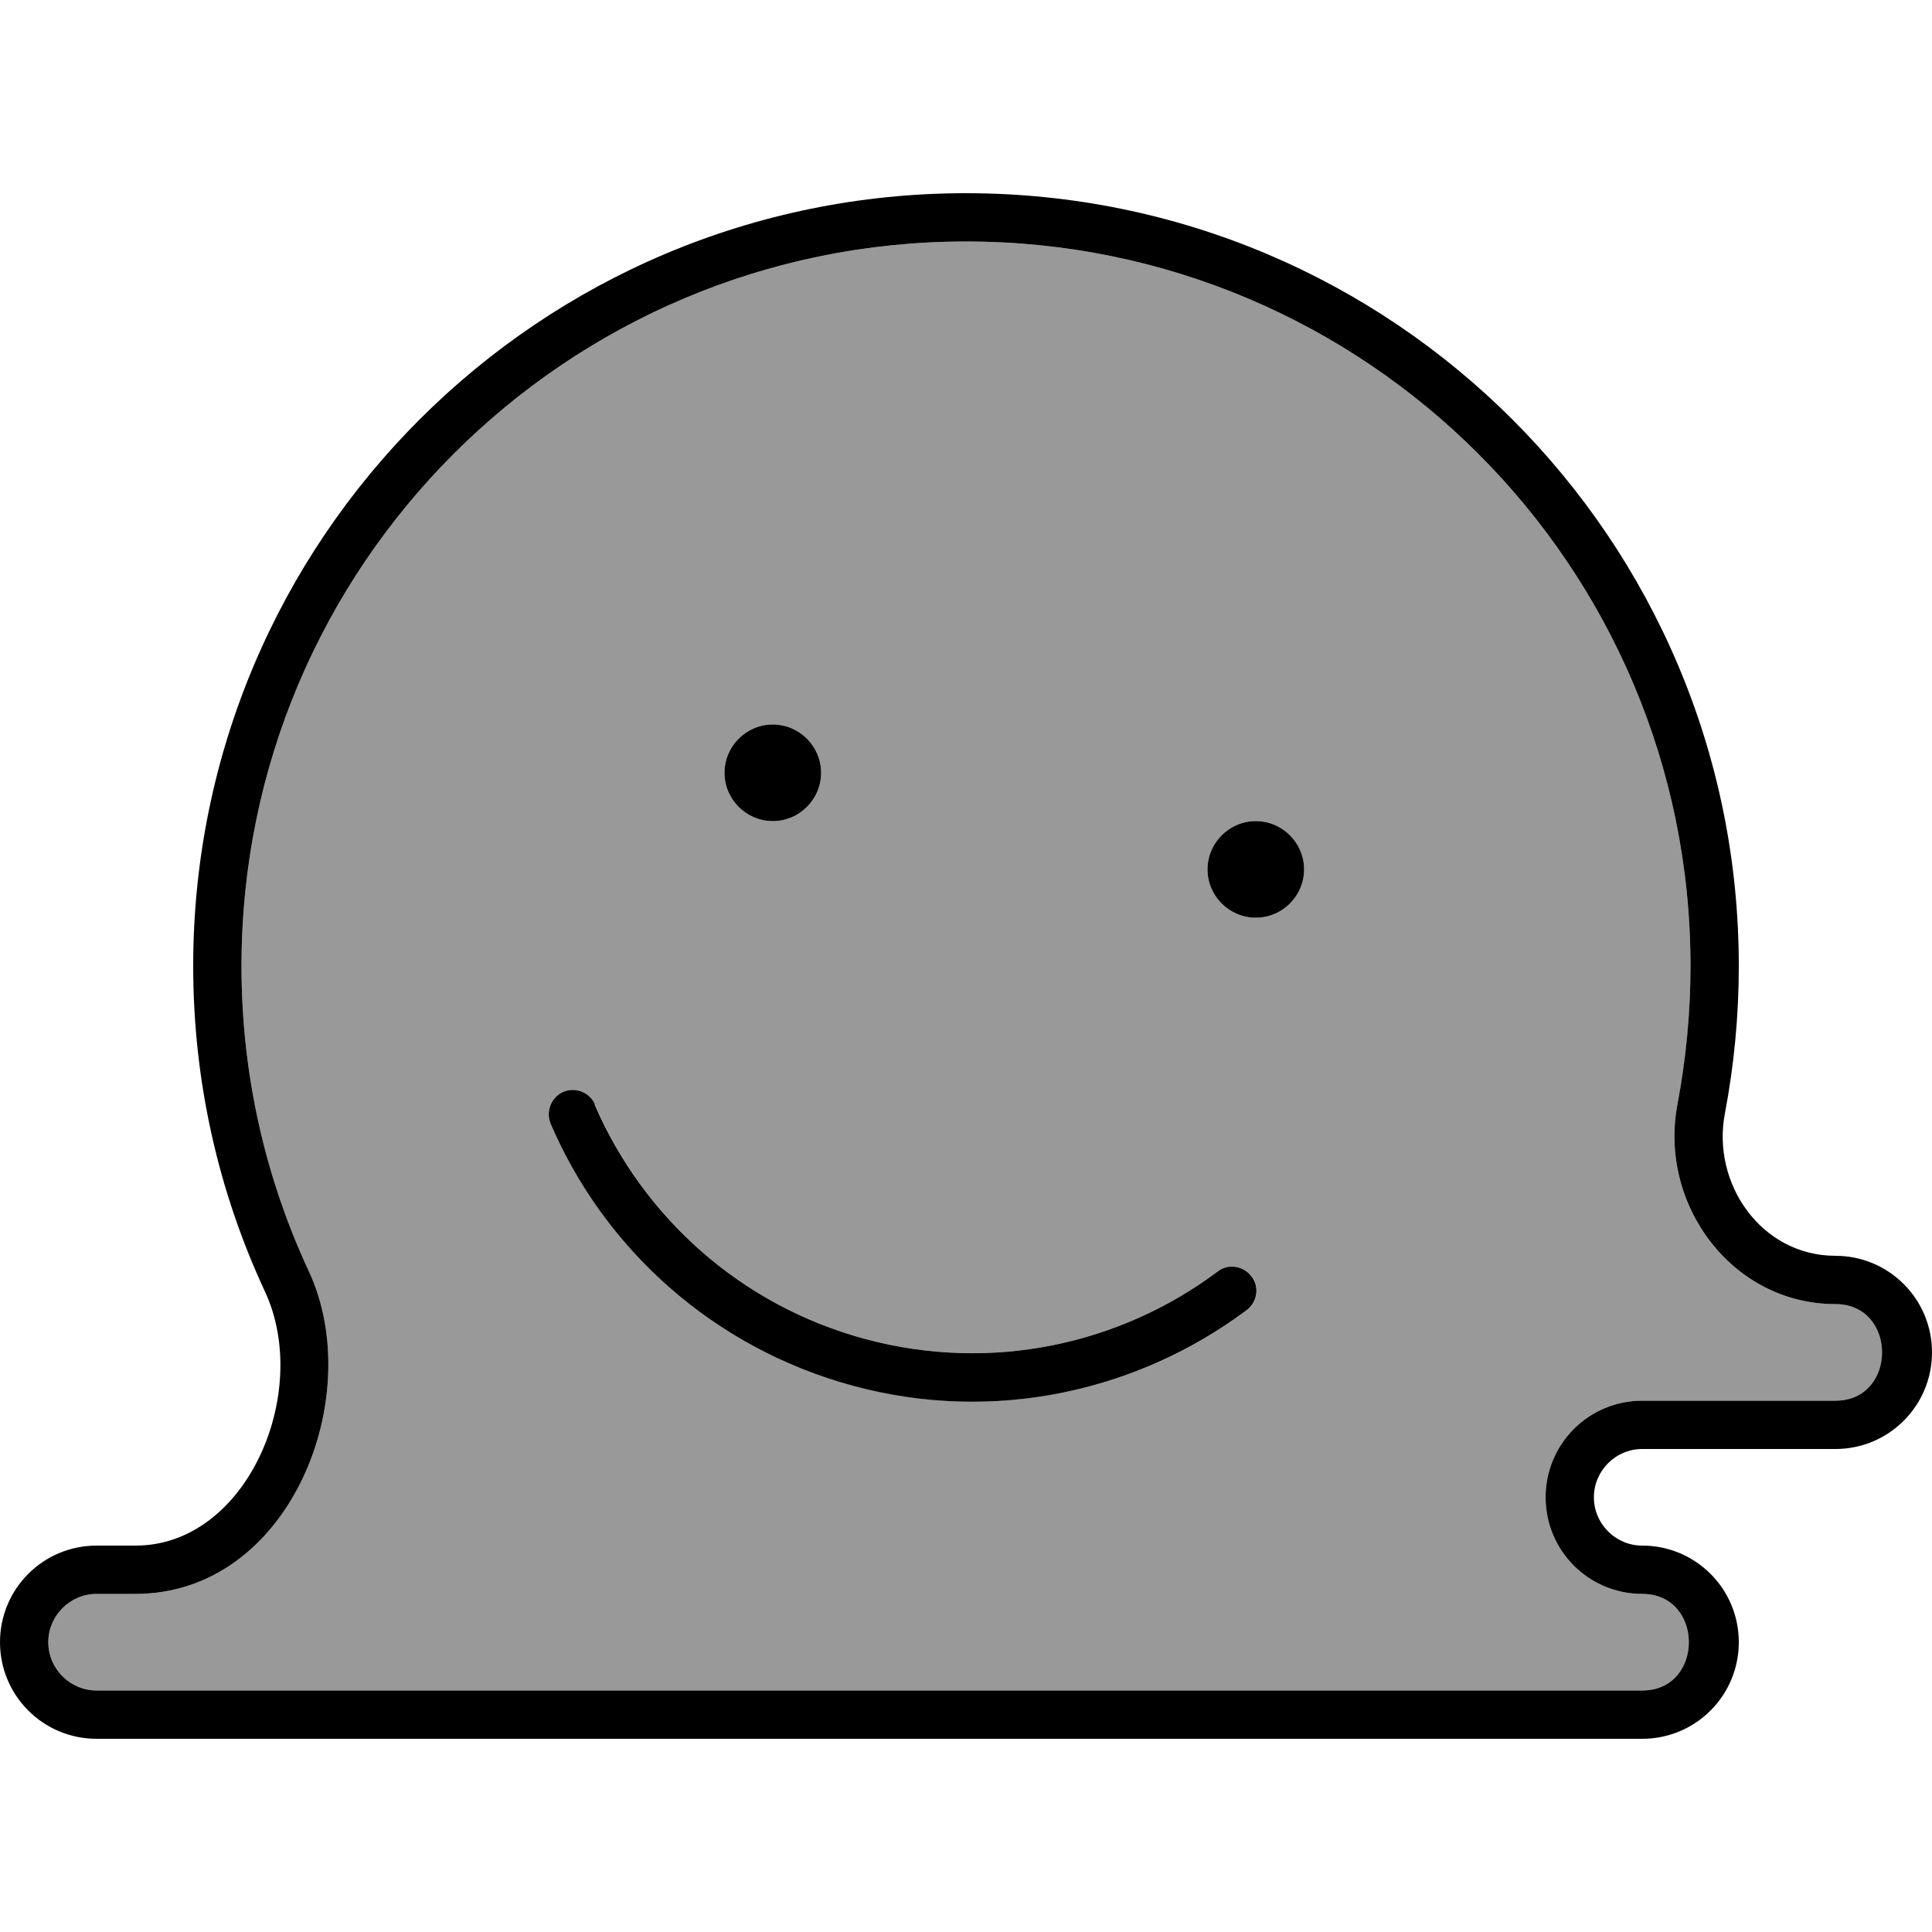 <svg xmlns="http://www.w3.org/2000/svg" viewBox="0 0 640 640"><!--! Font Awesome Pro 7.1.0 by @fontawesome - https://fontawesome.com License - https://fontawesome.com/license (Commercial License) Copyright 2025 Fonticons, Inc. --><path opacity=".4" fill="currentColor" d="M16 544C16 552.8 23.2 560 32 560L544 560C564.6 560 564.6 528 544 528C526.3 528 512 513.7 512 496C512 478.3 526.3 464 544 464L608 464C628.6 464 628.6 432 608 432C573.6 432 549.3 398.9 555.7 365.7C558.6 350.9 560 335.6 560 320C560 187.5 452.5 80 320 80C187.5 80 80 187.5 80 320C80 356.2 88 390.4 102.3 421.1C121.7 462.8 96 528 44.9 528L32 528C23.2 528 16 535.2 16 544zM182.4 372.2C180.7 368.1 182.5 363.4 186.6 361.7C190.7 360 195.4 361.8 197.1 365.9C213 402.9 245 432.4 286.9 443.6C328.8 454.8 371.3 445.2 403.5 421.2C407 418.6 412.1 419.3 414.7 422.8C417.3 426.3 416.6 431.4 413.1 434C377.1 460.9 329.6 471.6 282.8 459.1C236 446.6 200.2 413.5 182.5 372.2zM272 256C272 264.8 264.8 272 256 272C247.2 272 240 264.8 240 256C240 247.2 247.2 240 256 240C264.8 240 272 247.2 272 256zM432 288C432 296.8 424.8 304 416 304C407.2 304 400 296.8 400 288C400 279.2 407.2 272 416 272C424.8 272 432 279.2 432 288z"/><path fill="currentColor" d="M197.1 365.9C195.4 361.8 190.6 360 186.6 361.7C182.6 363.4 180.7 368.2 182.4 372.2C200.1 413.5 236 446.5 282.7 459.1C329.4 471.7 377 460.9 413 434C416.5 431.4 417.3 426.3 414.6 422.8C411.9 419.3 406.9 418.5 403.4 421.2C371.2 445.3 328.6 454.8 286.8 443.6C245 432.4 212.9 402.8 197 365.9zM240 256C240 247.2 247.2 240 256 240C264.8 240 272 247.2 272 256C272 264.8 264.8 272 256 272C247.2 272 240 264.8 240 256zM416 304C424.8 304 432 296.8 432 288C432 279.2 424.8 272 416 272C407.2 272 400 279.2 400 288C400 296.8 407.2 304 416 304zM571.4 368.8C574.4 353 576 336.7 576 320C576 178.6 461.4 64 320 64C178.6 64 64 178.6 64 320C64 358.5 72.5 395.1 87.8 427.9C103.3 461.3 81.8 512 44.9 512L32 512C14.3 512 0 526.3 0 544C0 561.7 14.3 576 32 576L544 576C561.7 576 576 561.7 576 544C576 526.3 561.7 512 544 512C535.2 512 528 504.8 528 496C528 487.2 535.2 480 544 480L608 480C625.7 480 640 465.7 640 448C640 430.3 625.7 416 608 416C583.5 416 566.9 392.1 571.4 368.8zM560 320C560 335.6 558.5 350.9 555.7 365.7C549.3 398.9 573.7 432 608 432C628.6 432 628.6 464 608 464L544 464C526.3 464 512 478.3 512 496C512 513.7 526.3 528 544 528C564.6 528 564.6 560 544 560L32 560C23.2 560 16 552.8 16 544C16 535.2 23.2 528 32 528L44.9 528C96 528 121.7 462.8 102.3 421.1C88 390.4 80 356.2 80 320C80 187.5 187.5 80 320 80C452.5 80 560 187.5 560 320z"/></svg>